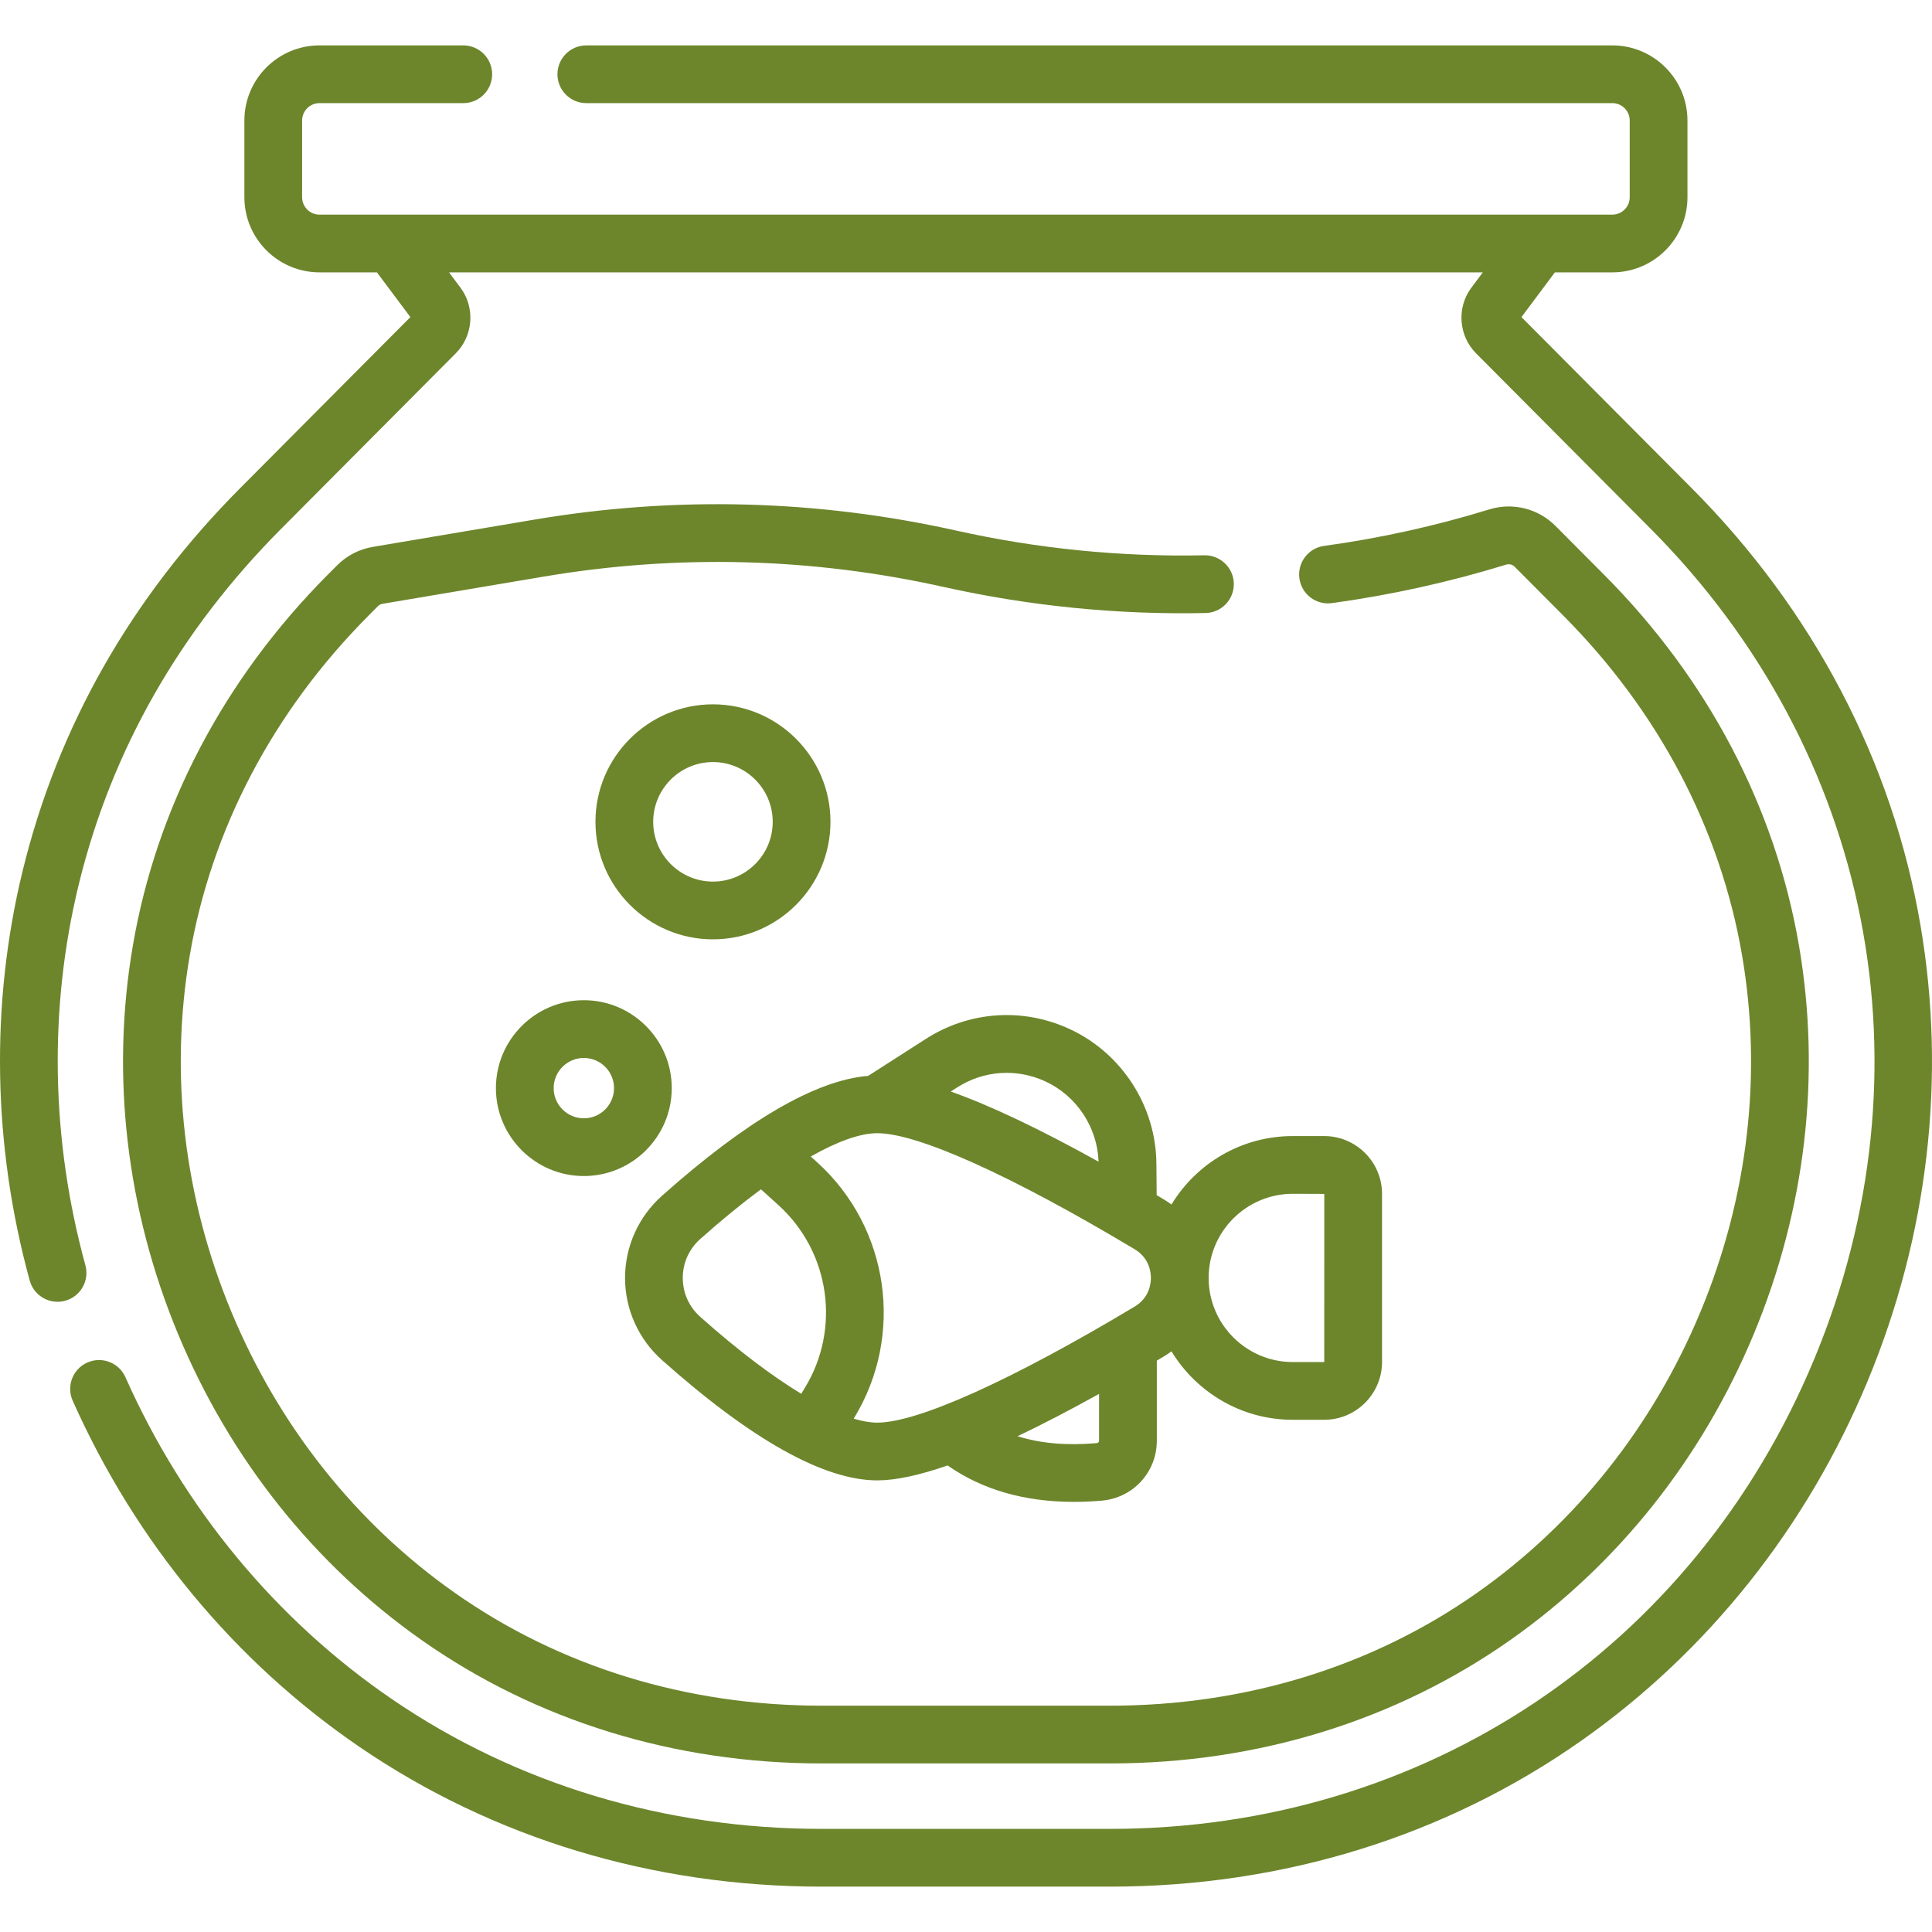 <svg width="120" height="120" viewBox="0 0 120 120" fill="none" xmlns="http://www.w3.org/2000/svg">
<g clip-path="url(#clip0_1_100)">
<path d="M41.109 84.47C46.68 89.433 51.181 91.949 54.488 91.949C55.622 91.949 57.081 91.639 58.857 91.022C61.001 92.525 63.632 93.284 66.708 93.284C67.264 93.284 67.835 93.259 68.42 93.209C70.376 93.044 71.852 91.442 71.852 89.483V84.51C72.007 84.418 72.162 84.326 72.319 84.232C72.473 84.14 72.62 84.039 72.763 83.934C74.31 86.48 77.106 88.186 80.296 88.186H82.247C84.229 88.186 85.841 86.573 85.841 84.592V74.156C85.841 72.174 84.229 70.563 82.247 70.563H80.296C77.106 70.563 74.308 72.268 72.762 74.814C72.619 74.709 72.473 74.609 72.319 74.516C72.159 74.42 72.001 74.327 71.843 74.233L71.826 72.271C71.797 68.706 69.689 65.43 66.458 63.924C63.555 62.571 60.212 62.795 57.516 64.522L53.925 66.824C50.676 67.088 46.37 69.592 41.109 74.279C39.656 75.574 38.822 77.431 38.822 79.374C38.822 81.317 39.656 83.175 41.109 84.47ZM53.025 88.115L53.048 88.077C56.194 82.928 55.233 76.251 50.762 72.198L50.357 71.832C52.026 70.888 53.436 70.385 54.488 70.385C57.002 70.385 62.829 73.012 70.476 77.593C71.387 78.138 71.485 79.02 71.485 79.374C71.485 79.728 71.387 80.609 70.476 81.155C62.829 85.736 57.002 88.363 54.488 88.363C54.058 88.363 53.568 88.279 53.025 88.115ZM68.265 89.483C68.265 89.563 68.202 89.629 68.117 89.636C66.239 89.795 64.61 89.653 63.201 89.206C64.74 88.475 66.43 87.597 68.265 86.577L68.265 89.483ZM80.297 74.149L82.254 74.156L82.251 84.599C82.251 84.599 82.25 84.599 82.247 84.599H80.296C77.415 84.599 75.071 82.255 75.071 79.374C75.071 76.493 77.415 74.149 80.297 74.149ZM64.943 67.174C66.883 68.078 68.16 70.022 68.234 72.154C64.589 70.129 61.523 68.673 59.054 67.796L59.451 67.542C61.107 66.481 63.16 66.344 64.943 67.174ZM43.495 76.956C44.813 75.782 46.077 74.749 47.265 73.87L48.353 74.856C51.55 77.753 52.237 82.526 49.988 86.207L49.766 86.57C47.919 85.451 45.789 83.836 43.495 81.792C42.795 81.168 42.409 80.309 42.409 79.374C42.409 78.439 42.795 77.581 43.495 76.956Z" fill="#6D862C"/>
<path d="M30.802 67.586C30.802 70.597 33.252 73.046 36.264 73.046C39.275 73.046 41.724 70.597 41.724 67.586C41.724 64.575 39.274 62.125 36.264 62.125C33.252 62.125 30.802 64.575 30.802 67.586ZM38.138 67.586C38.138 68.619 37.297 69.46 36.264 69.46C35.23 69.46 34.389 68.619 34.389 67.586C34.389 66.552 35.23 65.712 36.264 65.712C37.297 65.712 38.138 66.552 38.138 67.586Z" fill="#6D862C"/>
<path d="M51.582 51.045C51.582 47.021 48.308 43.747 44.283 43.747C40.259 43.747 36.985 47.021 36.985 51.045C36.985 55.069 40.259 58.344 44.283 58.344C48.307 58.344 51.582 55.069 51.582 51.045ZM40.571 51.045C40.571 48.998 42.236 47.333 44.283 47.333C46.33 47.333 47.995 48.998 47.995 51.045C47.995 53.092 46.33 54.757 44.283 54.757C42.236 54.757 40.571 53.092 40.571 51.045Z" fill="#6D862C"/>
<path d="M119.28 57.445C117.539 47.289 112.624 37.907 105.066 30.312L94.501 19.695L96.578 16.917H100.145C102.718 16.917 104.811 14.824 104.811 12.251V7.485C104.811 4.912 102.718 2.819 100.145 2.819H36.417C35.427 2.819 34.624 3.622 34.624 4.612C34.624 5.603 35.427 6.405 36.417 6.405H100.145C100.74 6.405 101.225 6.89 101.225 7.485V12.251C101.225 12.847 100.74 13.331 100.145 13.331H19.845C19.25 13.331 18.765 12.847 18.765 12.251V7.485C18.765 6.89 19.25 6.405 19.845 6.405H28.775C29.765 6.405 30.568 5.603 30.568 4.612C30.568 3.622 29.765 2.819 28.775 2.819H19.845C17.272 2.819 15.179 4.912 15.179 7.485V12.251C15.179 14.824 17.272 16.917 19.845 16.917H23.412L25.489 19.695L14.924 30.312C8.133 37.136 3.583 45.145 1.4 54.116C-0.608 62.369 -0.454 71.16 1.846 79.537C2.064 80.333 2.786 80.856 3.574 80.856C3.731 80.856 3.891 80.835 4.05 80.792C5.005 80.529 5.567 79.543 5.304 78.588C3.165 70.796 3.02 62.627 4.885 54.964C6.911 46.638 11.143 39.195 17.466 32.842L28.312 21.942C29.398 20.851 29.521 19.099 28.6 17.867L27.89 16.918H92.1L91.39 17.867C90.468 19.1 90.592 20.851 91.677 21.942L102.524 32.842C116.272 46.657 120.165 66.42 112.684 84.417C105.203 102.415 88.449 113.595 68.959 113.595H51.031C41.285 113.595 32.058 110.81 24.349 105.54C17.151 100.619 11.425 93.703 7.79 85.539C7.388 84.634 6.328 84.228 5.423 84.63C4.518 85.033 4.111 86.093 4.514 86.998C8.419 95.769 14.578 103.205 22.325 108.501C30.633 114.18 40.559 117.182 51.031 117.182H68.959C79.674 117.182 89.791 114.048 98.218 108.118C106.077 102.589 112.224 94.869 115.996 85.794C119.768 76.719 120.904 66.916 119.28 57.445Z" fill="#6D862C"/>
<path d="M74.805 34.49C69.629 34.598 64.446 34.082 59.4 32.957C50.751 31.029 41.935 30.799 33.197 32.273L23.162 33.967C22.312 34.11 21.541 34.509 20.933 35.12L20.347 35.708C13.907 42.18 9.724 50.144 8.251 58.737C6.873 66.78 7.844 75.12 11.059 82.857C14.275 90.593 19.502 97.165 26.175 101.86C33.306 106.878 41.901 109.53 51.032 109.53H68.959C78.09 109.53 86.685 106.878 93.815 101.86C100.488 97.164 105.716 90.593 108.931 82.857C112.147 75.12 113.118 66.78 111.739 58.737C110.266 50.144 106.083 42.18 99.643 35.708L96.619 32.67C95.54 31.585 93.96 31.19 92.498 31.641C89.157 32.67 85.707 33.432 82.241 33.907C81.26 34.041 80.573 34.946 80.708 35.927C80.842 36.908 81.746 37.596 82.728 37.461C86.385 36.959 90.028 36.155 93.553 35.069C93.739 35.012 93.94 35.062 94.077 35.2L97.101 38.238C103.017 44.184 106.857 51.482 108.204 59.344C109.468 66.716 108.574 74.371 105.619 81.48C102.664 88.589 97.869 94.622 91.751 98.927C85.228 103.517 77.346 105.943 68.959 105.943H51.031C42.644 105.943 34.762 103.517 28.239 98.927C22.122 94.623 17.326 88.589 14.371 81.48C11.416 74.371 10.522 66.716 11.786 59.344C13.134 51.482 16.973 44.184 22.89 38.238L23.475 37.65C23.552 37.572 23.65 37.522 23.758 37.504L33.794 35.81C42.073 34.413 50.425 34.631 58.619 36.458C63.946 37.645 69.416 38.19 74.879 38.076C75.869 38.056 76.655 37.236 76.635 36.246C76.614 35.256 75.791 34.472 74.805 34.49Z" fill="#6D862C"/>
</g>
<defs>
<clipPath id="clip0_1_100">
<rect width="120" height="120" fill="white"/>
</clipPath>
</defs>
</svg>
